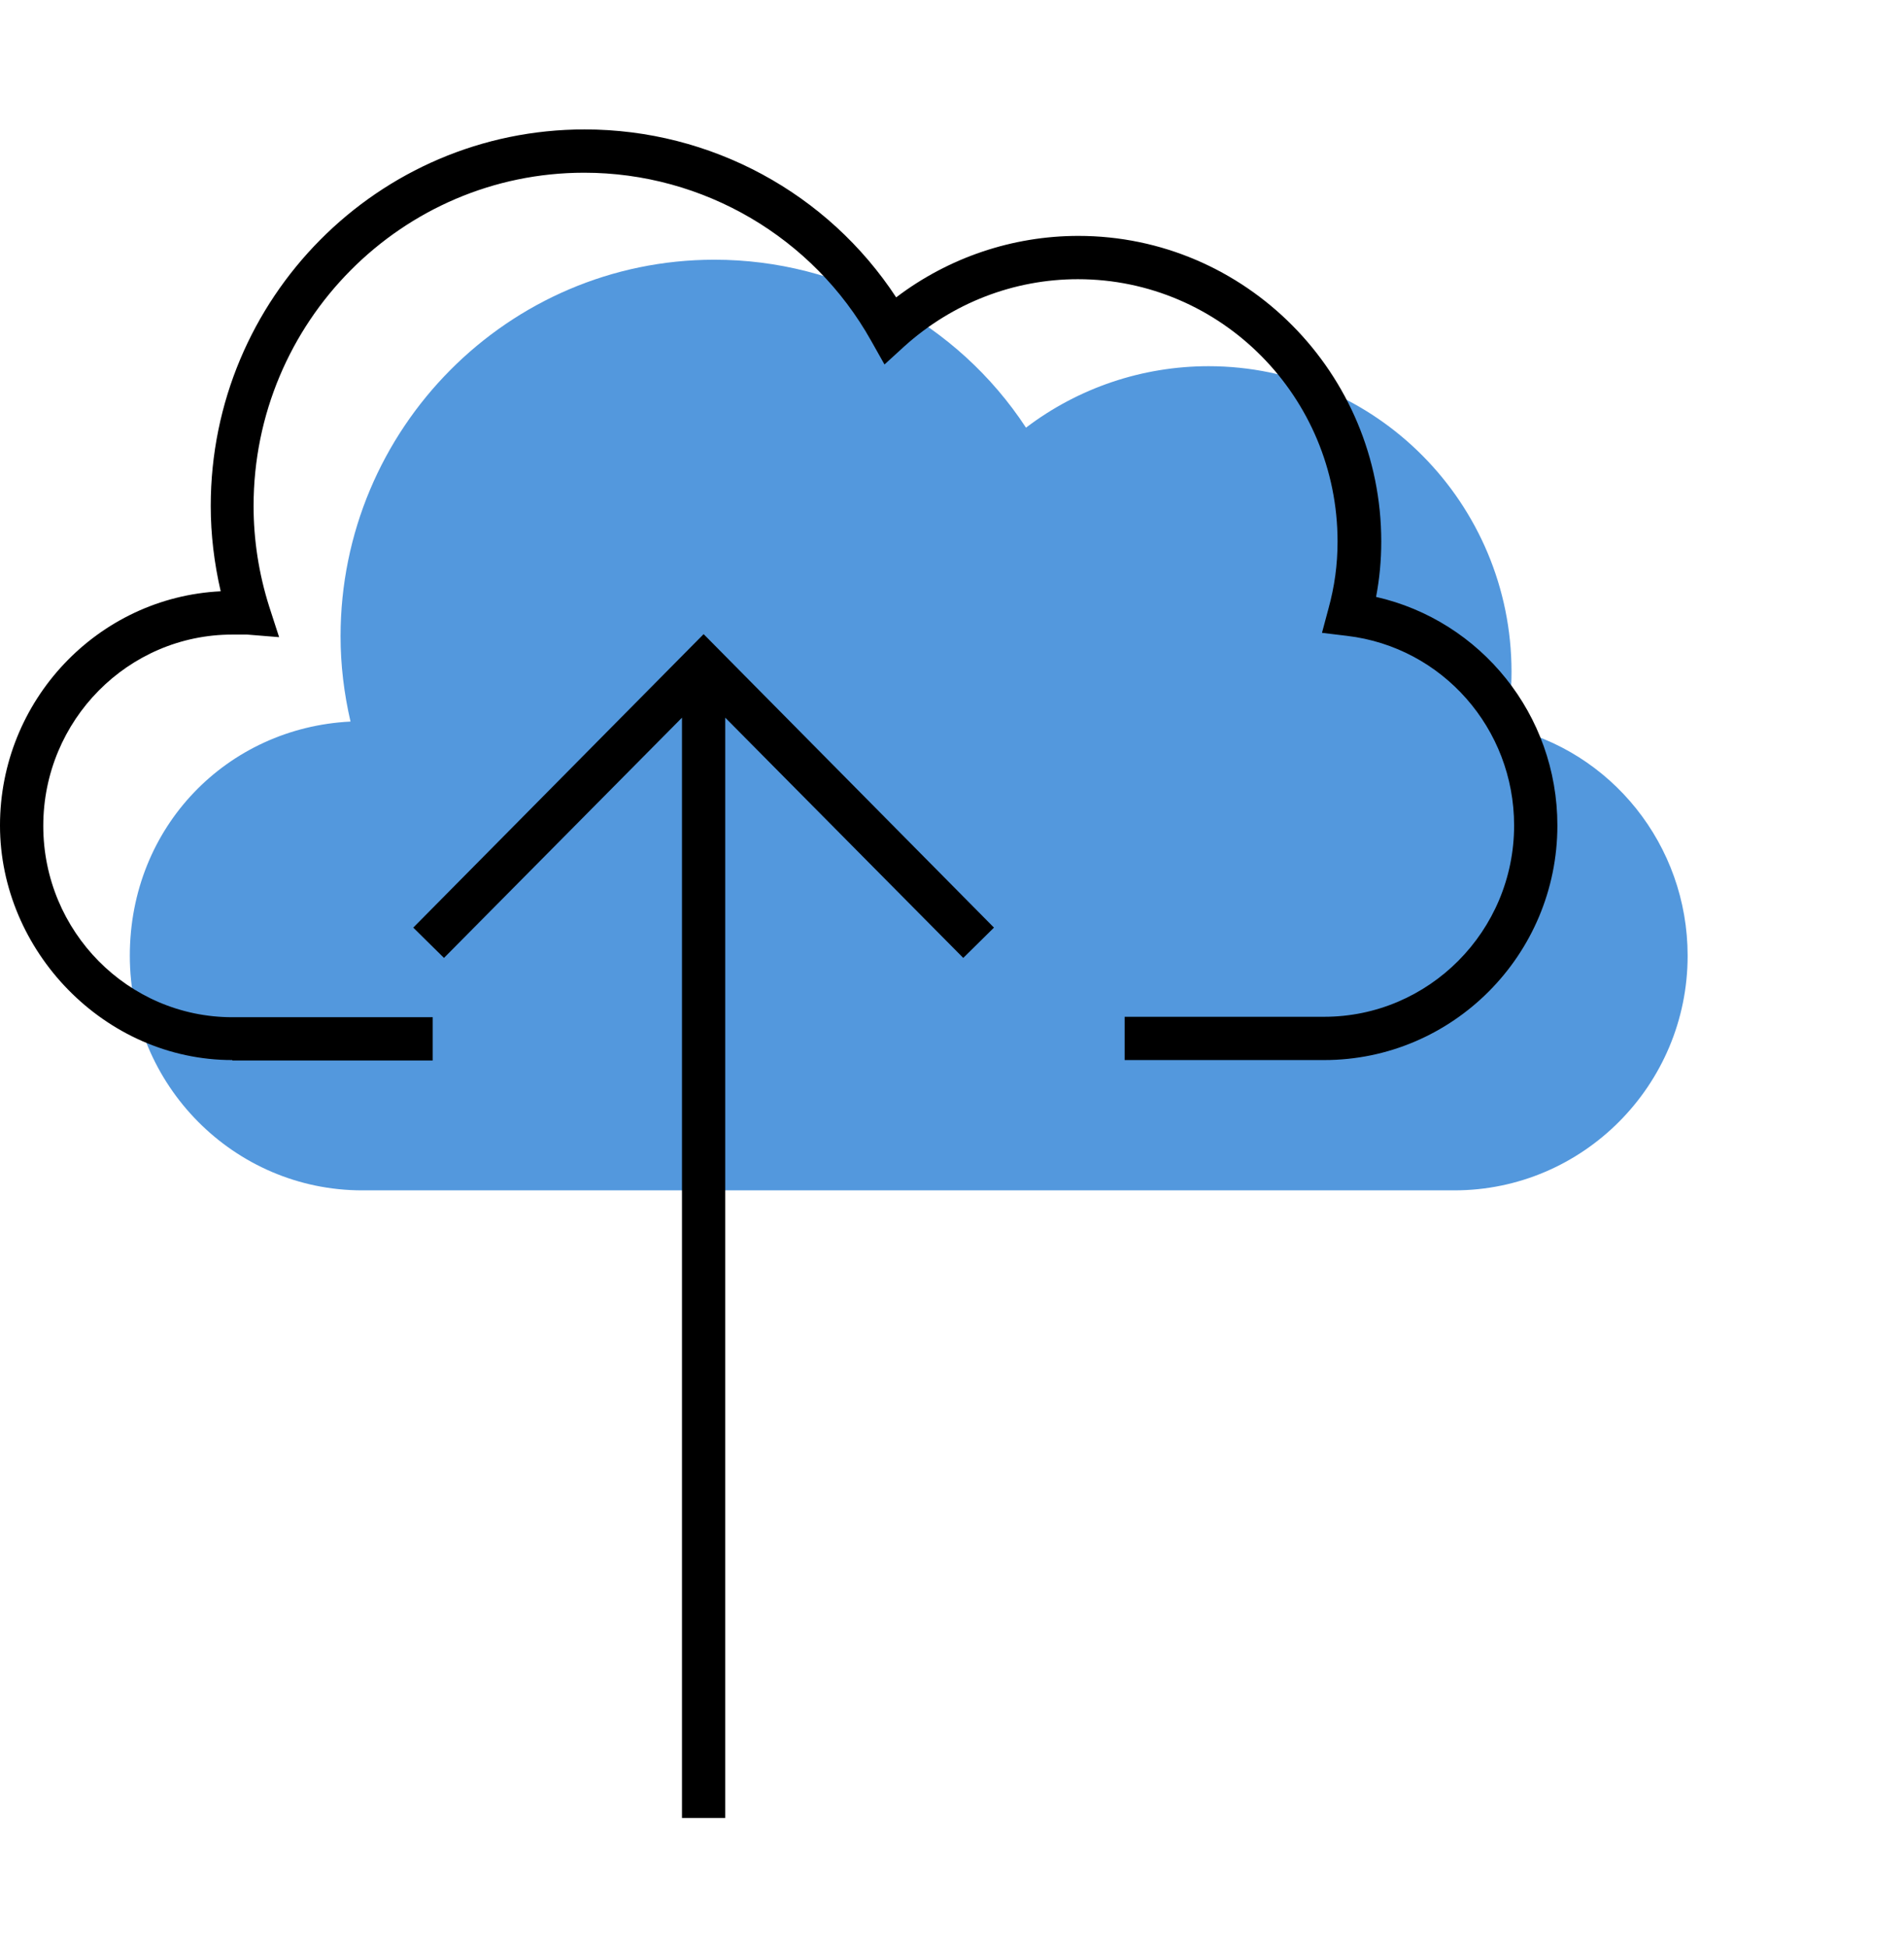 <?xml version="1.0" encoding="UTF-8"?><svg id="a" xmlns="http://www.w3.org/2000/svg" viewBox="0 0 44 45"><path d="M8.37,27.5c-2.96,0-5.37-2.43-5.37-5.42s2.26-5.27,5.1-5.41c-.15-.65-.23-1.31-.23-1.97,0-4.8,3.88-8.7,8.64-8.7,2.91,0,5.62,1.47,7.2,3.88,1.21-.92,2.69-1.42,4.22-1.42,3.86,0,7,3.17,7,7.06,0,.43-.04,.86-.12,1.28,2.42,.54,4.19,2.72,4.19,5.28,0,2.99-2.42,5.42-5.39,5.42H8.37Z" fill="#5096dc" opacity=".98"/><path d="M5.37,24.5h4.63v-1H5.37c-2.41,0-4.37-1.98-4.37-4.42s1.96-4.42,4.37-4.42c.12,0,.22,0,.34,0l.74,.06-.23-.71c-.24-.76-.36-1.54-.36-2.32,0-4.25,3.43-7.7,7.64-7.7,2.75,0,5.29,1.49,6.63,3.88l.31,.55,.46-.42c1.11-1,2.53-1.55,4.01-1.55,3.31,0,6,2.72,6,6.06,0,.54-.07,1.04-.21,1.55l-.15,.56,.58,.07c2.2,.26,3.86,2.14,3.86,4.38,0,2.44-1.97,4.42-4.39,4.42h-4.61v1h4.61c2.97,0,5.39-2.43,5.39-5.42,0-2.56-1.77-4.73-4.19-5.28,.08-.42,.12-.84,.12-1.28,0-3.89-3.14-7.06-7-7.06-1.52,0-3,.5-4.21,1.42-1.58-2.41-4.28-3.88-7.2-3.88-4.77,0-8.64,3.9-8.64,8.7,0,.66,.08,1.32,.23,1.97-2.84,.14-5.1,2.52-5.1,5.41s2.41,5.42,5.37,5.42Z"/><polygon points="16.76 42 16.76 16.58 22.26 22.13 22.97 21.43 16.26 14.65 9.55 21.43 10.26 22.13 15.76 16.58 15.76 42 16.76 42"/></svg>